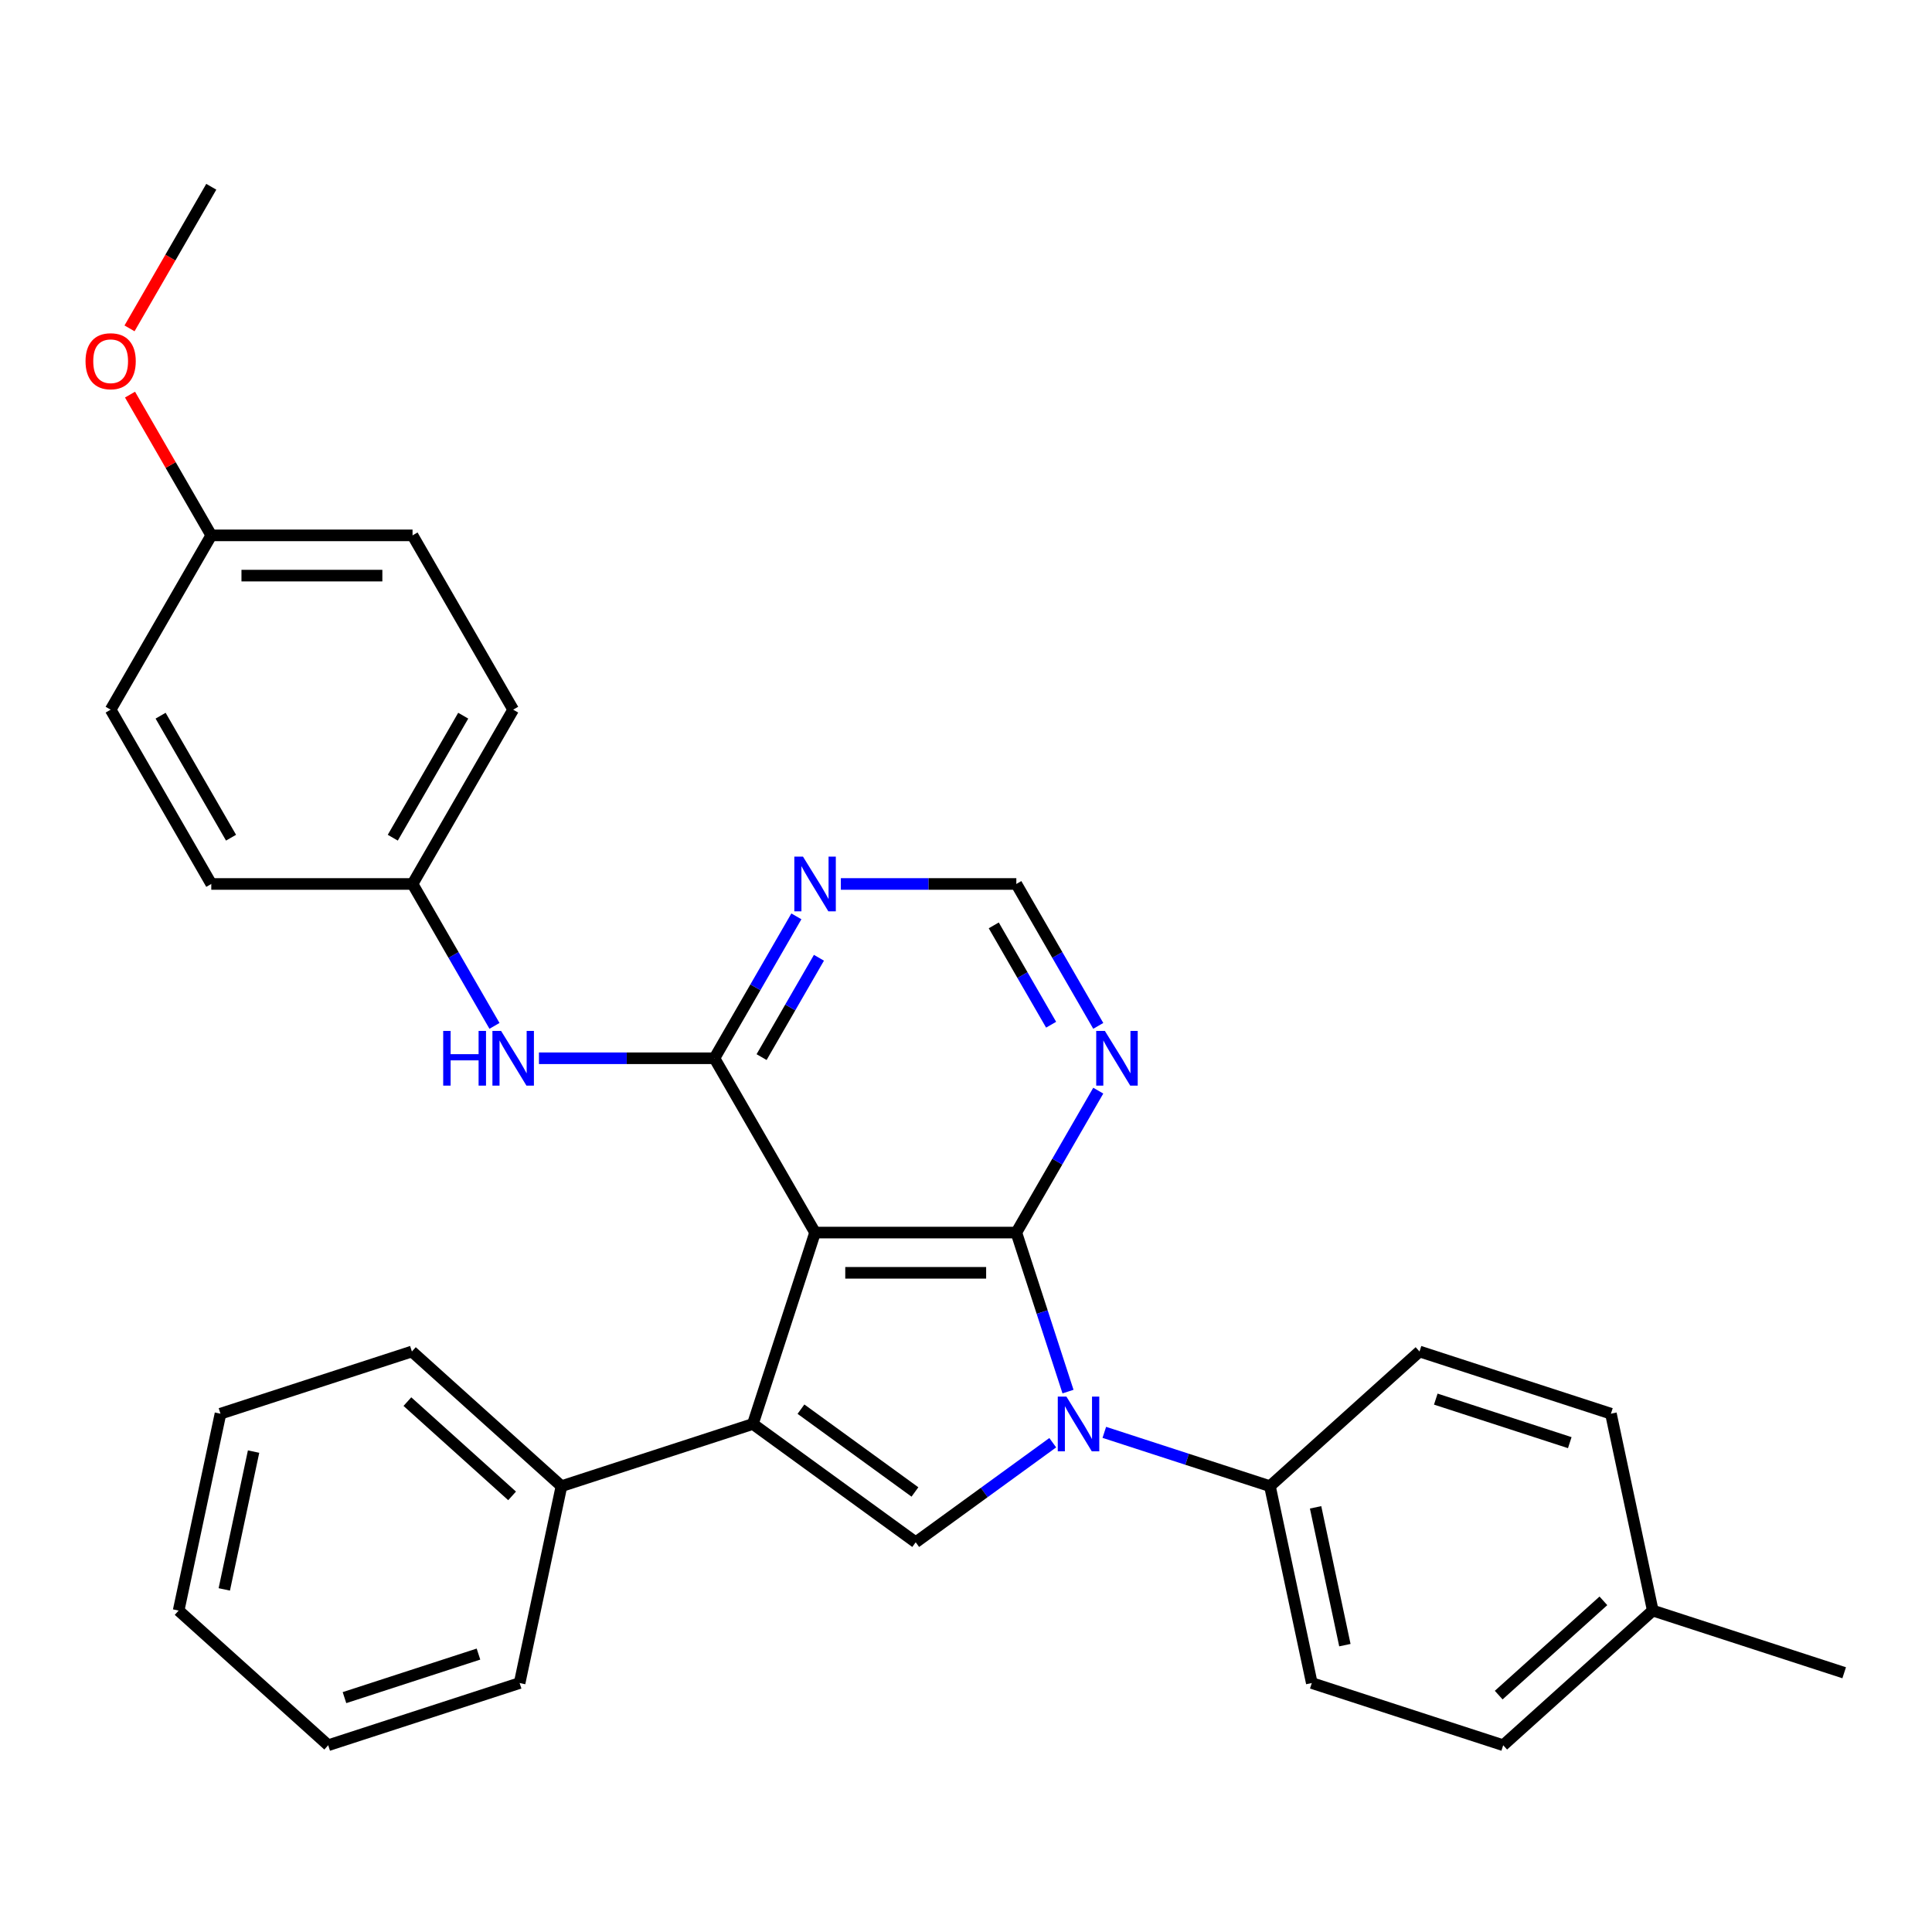 <?xml version='1.0' encoding='iso-8859-1'?>
<svg version='1.1' baseProfile='full'
              xmlns='http://www.w3.org/2000/svg'
                      xmlns:rdkit='http://www.rdkit.org/xml'
                      xmlns:xlink='http://www.w3.org/1999/xlink'
                  xml:space='preserve'
width='1000px' height='1000px' viewBox='0 0 1000 1000'>
<!-- END OF HEADER -->
<rect style='opacity:1.0;fill:#FFFFFF;stroke:none' width='1000' height='1000' x='0' y='0'> </rect>
<path class='bond-0' d='M 421.879,637.974 L 526.053,637.974' style='fill:none;fill-rule:evenodd;stroke:#000000;stroke-width:6px;stroke-linecap:butt;stroke-linejoin:miter;stroke-opacity:1' />
<path class='bond-0' d='M 437.505,658.809 L 510.427,658.809' style='fill:none;fill-rule:evenodd;stroke:#000000;stroke-width:6px;stroke-linecap:butt;stroke-linejoin:miter;stroke-opacity:1' />
<path class='bond-2' d='M 421.879,637.974 L 389.688,737.049' style='fill:none;fill-rule:evenodd;stroke:#000000;stroke-width:6px;stroke-linecap:butt;stroke-linejoin:miter;stroke-opacity:1' />
<path class='bond-4' d='M 421.879,637.974 L 369.792,547.757' style='fill:none;fill-rule:evenodd;stroke:#000000;stroke-width:6px;stroke-linecap:butt;stroke-linejoin:miter;stroke-opacity:1' />
<path class='bond-1' d='M 526.053,637.974 L 539.425,679.129' style='fill:none;fill-rule:evenodd;stroke:#000000;stroke-width:6px;stroke-linecap:butt;stroke-linejoin:miter;stroke-opacity:1' />
<path class='bond-1' d='M 539.425,679.129 L 552.798,720.285' style='fill:none;fill-rule:evenodd;stroke:#0000FF;stroke-width:6px;stroke-linecap:butt;stroke-linejoin:miter;stroke-opacity:1' />
<path class='bond-5' d='M 526.053,637.974 L 547.257,601.247' style='fill:none;fill-rule:evenodd;stroke:#000000;stroke-width:6px;stroke-linecap:butt;stroke-linejoin:miter;stroke-opacity:1' />
<path class='bond-5' d='M 547.257,601.247 L 568.461,564.521' style='fill:none;fill-rule:evenodd;stroke:#0000FF;stroke-width:6px;stroke-linecap:butt;stroke-linejoin:miter;stroke-opacity:1' />
<path class='bond-8' d='M 571.589,741.385 L 614.454,755.313' style='fill:none;fill-rule:evenodd;stroke:#0000FF;stroke-width:6px;stroke-linecap:butt;stroke-linejoin:miter;stroke-opacity:1' />
<path class='bond-8' d='M 614.454,755.313 L 657.32,769.241' style='fill:none;fill-rule:evenodd;stroke:#000000;stroke-width:6px;stroke-linecap:butt;stroke-linejoin:miter;stroke-opacity:1' />
<path class='bond-30' d='M 544.9,746.744 L 509.433,772.513' style='fill:none;fill-rule:evenodd;stroke:#0000FF;stroke-width:6px;stroke-linecap:butt;stroke-linejoin:miter;stroke-opacity:1' />
<path class='bond-30' d='M 509.433,772.513 L 473.966,798.281' style='fill:none;fill-rule:evenodd;stroke:#000000;stroke-width:6px;stroke-linecap:butt;stroke-linejoin:miter;stroke-opacity:1' />
<path class='bond-3' d='M 389.688,737.049 L 473.966,798.281' style='fill:none;fill-rule:evenodd;stroke:#000000;stroke-width:6px;stroke-linecap:butt;stroke-linejoin:miter;stroke-opacity:1' />
<path class='bond-3' d='M 414.576,729.378 L 473.571,772.24' style='fill:none;fill-rule:evenodd;stroke:#000000;stroke-width:6px;stroke-linecap:butt;stroke-linejoin:miter;stroke-opacity:1' />
<path class='bond-10' d='M 389.688,737.049 L 290.613,769.241' style='fill:none;fill-rule:evenodd;stroke:#000000;stroke-width:6px;stroke-linecap:butt;stroke-linejoin:miter;stroke-opacity:1' />
<path class='bond-6' d='M 369.792,547.757 L 390.996,511.03' style='fill:none;fill-rule:evenodd;stroke:#000000;stroke-width:6px;stroke-linecap:butt;stroke-linejoin:miter;stroke-opacity:1' />
<path class='bond-6' d='M 390.996,511.03 L 412.2,474.304' style='fill:none;fill-rule:evenodd;stroke:#0000FF;stroke-width:6px;stroke-linecap:butt;stroke-linejoin:miter;stroke-opacity:1' />
<path class='bond-6' d='M 394.197,547.156 L 409.04,521.448' style='fill:none;fill-rule:evenodd;stroke:#000000;stroke-width:6px;stroke-linecap:butt;stroke-linejoin:miter;stroke-opacity:1' />
<path class='bond-6' d='M 409.04,521.448 L 423.883,495.739' style='fill:none;fill-rule:evenodd;stroke:#0000FF;stroke-width:6px;stroke-linecap:butt;stroke-linejoin:miter;stroke-opacity:1' />
<path class='bond-7' d='M 369.792,547.757 L 324.378,547.757' style='fill:none;fill-rule:evenodd;stroke:#000000;stroke-width:6px;stroke-linecap:butt;stroke-linejoin:miter;stroke-opacity:1' />
<path class='bond-7' d='M 324.378,547.757 L 278.963,547.757' style='fill:none;fill-rule:evenodd;stroke:#0000FF;stroke-width:6px;stroke-linecap:butt;stroke-linejoin:miter;stroke-opacity:1' />
<path class='bond-31' d='M 568.461,530.992 L 547.257,494.266' style='fill:none;fill-rule:evenodd;stroke:#0000FF;stroke-width:6px;stroke-linecap:butt;stroke-linejoin:miter;stroke-opacity:1' />
<path class='bond-31' d='M 547.257,494.266 L 526.053,457.539' style='fill:none;fill-rule:evenodd;stroke:#000000;stroke-width:6px;stroke-linecap:butt;stroke-linejoin:miter;stroke-opacity:1' />
<path class='bond-31' d='M 544.056,530.392 L 529.214,504.683' style='fill:none;fill-rule:evenodd;stroke:#0000FF;stroke-width:6px;stroke-linecap:butt;stroke-linejoin:miter;stroke-opacity:1' />
<path class='bond-31' d='M 529.214,504.683 L 514.371,478.975' style='fill:none;fill-rule:evenodd;stroke:#000000;stroke-width:6px;stroke-linecap:butt;stroke-linejoin:miter;stroke-opacity:1' />
<path class='bond-9' d='M 435.224,457.539 L 480.638,457.539' style='fill:none;fill-rule:evenodd;stroke:#0000FF;stroke-width:6px;stroke-linecap:butt;stroke-linejoin:miter;stroke-opacity:1' />
<path class='bond-9' d='M 480.638,457.539 L 526.053,457.539' style='fill:none;fill-rule:evenodd;stroke:#000000;stroke-width:6px;stroke-linecap:butt;stroke-linejoin:miter;stroke-opacity:1' />
<path class='bond-13' d='M 255.94,530.992 L 234.736,494.266' style='fill:none;fill-rule:evenodd;stroke:#0000FF;stroke-width:6px;stroke-linecap:butt;stroke-linejoin:miter;stroke-opacity:1' />
<path class='bond-13' d='M 234.736,494.266 L 213.532,457.539' style='fill:none;fill-rule:evenodd;stroke:#000000;stroke-width:6px;stroke-linecap:butt;stroke-linejoin:miter;stroke-opacity:1' />
<path class='bond-11' d='M 657.32,769.241 L 678.979,871.138' style='fill:none;fill-rule:evenodd;stroke:#000000;stroke-width:6px;stroke-linecap:butt;stroke-linejoin:miter;stroke-opacity:1' />
<path class='bond-11' d='M 680.948,780.193 L 696.109,851.522' style='fill:none;fill-rule:evenodd;stroke:#000000;stroke-width:6px;stroke-linecap:butt;stroke-linejoin:miter;stroke-opacity:1' />
<path class='bond-12' d='M 657.32,769.241 L 734.736,699.535' style='fill:none;fill-rule:evenodd;stroke:#000000;stroke-width:6px;stroke-linecap:butt;stroke-linejoin:miter;stroke-opacity:1' />
<path class='bond-23' d='M 290.613,769.241 L 213.196,699.535' style='fill:none;fill-rule:evenodd;stroke:#000000;stroke-width:6px;stroke-linecap:butt;stroke-linejoin:miter;stroke-opacity:1' />
<path class='bond-23' d='M 265.059,774.268 L 210.868,725.474' style='fill:none;fill-rule:evenodd;stroke:#000000;stroke-width:6px;stroke-linecap:butt;stroke-linejoin:miter;stroke-opacity:1' />
<path class='bond-24' d='M 290.613,769.241 L 268.954,871.138' style='fill:none;fill-rule:evenodd;stroke:#000000;stroke-width:6px;stroke-linecap:butt;stroke-linejoin:miter;stroke-opacity:1' />
<path class='bond-15' d='M 678.979,871.138 L 778.054,903.329' style='fill:none;fill-rule:evenodd;stroke:#000000;stroke-width:6px;stroke-linecap:butt;stroke-linejoin:miter;stroke-opacity:1' />
<path class='bond-16' d='M 734.736,699.535 L 833.811,731.726' style='fill:none;fill-rule:evenodd;stroke:#000000;stroke-width:6px;stroke-linecap:butt;stroke-linejoin:miter;stroke-opacity:1' />
<path class='bond-16' d='M 743.159,724.178 L 812.512,746.712' style='fill:none;fill-rule:evenodd;stroke:#000000;stroke-width:6px;stroke-linecap:butt;stroke-linejoin:miter;stroke-opacity:1' />
<path class='bond-18' d='M 213.532,457.539 L 109.358,457.539' style='fill:none;fill-rule:evenodd;stroke:#000000;stroke-width:6px;stroke-linecap:butt;stroke-linejoin:miter;stroke-opacity:1' />
<path class='bond-19' d='M 213.532,457.539 L 265.618,367.322' style='fill:none;fill-rule:evenodd;stroke:#000000;stroke-width:6px;stroke-linecap:butt;stroke-linejoin:miter;stroke-opacity:1' />
<path class='bond-19' d='M 203.301,433.589 L 239.762,370.437' style='fill:none;fill-rule:evenodd;stroke:#000000;stroke-width:6px;stroke-linecap:butt;stroke-linejoin:miter;stroke-opacity:1' />
<path class='bond-14' d='M 109.358,277.105 L 213.532,277.105' style='fill:none;fill-rule:evenodd;stroke:#000000;stroke-width:6px;stroke-linecap:butt;stroke-linejoin:miter;stroke-opacity:1' />
<path class='bond-14' d='M 124.984,297.94 L 197.905,297.94' style='fill:none;fill-rule:evenodd;stroke:#000000;stroke-width:6px;stroke-linecap:butt;stroke-linejoin:miter;stroke-opacity:1' />
<path class='bond-22' d='M 109.358,277.105 L 88.327,240.679' style='fill:none;fill-rule:evenodd;stroke:#000000;stroke-width:6px;stroke-linecap:butt;stroke-linejoin:miter;stroke-opacity:1' />
<path class='bond-22' d='M 88.327,240.679 L 67.296,204.252' style='fill:none;fill-rule:evenodd;stroke:#FF0000;stroke-width:6px;stroke-linecap:butt;stroke-linejoin:miter;stroke-opacity:1' />
<path class='bond-32' d='M 109.358,277.105 L 57.271,367.322' style='fill:none;fill-rule:evenodd;stroke:#000000;stroke-width:6px;stroke-linecap:butt;stroke-linejoin:miter;stroke-opacity:1' />
<path class='bond-34' d='M 778.054,903.329 L 855.47,833.623' style='fill:none;fill-rule:evenodd;stroke:#000000;stroke-width:6px;stroke-linecap:butt;stroke-linejoin:miter;stroke-opacity:1' />
<path class='bond-34' d='M 775.725,877.39 L 829.917,828.596' style='fill:none;fill-rule:evenodd;stroke:#000000;stroke-width:6px;stroke-linecap:butt;stroke-linejoin:miter;stroke-opacity:1' />
<path class='bond-17' d='M 833.811,731.726 L 855.47,833.623' style='fill:none;fill-rule:evenodd;stroke:#000000;stroke-width:6px;stroke-linecap:butt;stroke-linejoin:miter;stroke-opacity:1' />
<path class='bond-25' d='M 855.47,833.623 L 954.545,865.815' style='fill:none;fill-rule:evenodd;stroke:#000000;stroke-width:6px;stroke-linecap:butt;stroke-linejoin:miter;stroke-opacity:1' />
<path class='bond-20' d='M 109.358,457.539 L 57.271,367.322' style='fill:none;fill-rule:evenodd;stroke:#000000;stroke-width:6px;stroke-linecap:butt;stroke-linejoin:miter;stroke-opacity:1' />
<path class='bond-20' d='M 119.588,433.589 L 83.127,370.437' style='fill:none;fill-rule:evenodd;stroke:#000000;stroke-width:6px;stroke-linecap:butt;stroke-linejoin:miter;stroke-opacity:1' />
<path class='bond-21' d='M 265.618,367.322 L 213.532,277.105' style='fill:none;fill-rule:evenodd;stroke:#000000;stroke-width:6px;stroke-linecap:butt;stroke-linejoin:miter;stroke-opacity:1' />
<path class='bond-26' d='M 67.042,169.963 L 88.2,133.317' style='fill:none;fill-rule:evenodd;stroke:#FF0000;stroke-width:6px;stroke-linecap:butt;stroke-linejoin:miter;stroke-opacity:1' />
<path class='bond-26' d='M 88.2,133.317 L 109.358,96.671' style='fill:none;fill-rule:evenodd;stroke:#000000;stroke-width:6px;stroke-linecap:butt;stroke-linejoin:miter;stroke-opacity:1' />
<path class='bond-28' d='M 213.196,699.535 L 114.121,731.726' style='fill:none;fill-rule:evenodd;stroke:#000000;stroke-width:6px;stroke-linecap:butt;stroke-linejoin:miter;stroke-opacity:1' />
<path class='bond-27' d='M 268.954,871.138 L 169.878,903.329' style='fill:none;fill-rule:evenodd;stroke:#000000;stroke-width:6px;stroke-linecap:butt;stroke-linejoin:miter;stroke-opacity:1' />
<path class='bond-27' d='M 247.654,856.152 L 178.301,878.686' style='fill:none;fill-rule:evenodd;stroke:#000000;stroke-width:6px;stroke-linecap:butt;stroke-linejoin:miter;stroke-opacity:1' />
<path class='bond-29' d='M 169.878,903.329 L 92.462,833.623' style='fill:none;fill-rule:evenodd;stroke:#000000;stroke-width:6px;stroke-linecap:butt;stroke-linejoin:miter;stroke-opacity:1' />
<path class='bond-33' d='M 114.121,731.726 L 92.462,833.623' style='fill:none;fill-rule:evenodd;stroke:#000000;stroke-width:6px;stroke-linecap:butt;stroke-linejoin:miter;stroke-opacity:1' />
<path class='bond-33' d='M 131.252,751.342 L 116.09,822.671' style='fill:none;fill-rule:evenodd;stroke:#000000;stroke-width:6px;stroke-linecap:butt;stroke-linejoin:miter;stroke-opacity:1' />
<path  class='atom-2' d='M 551.985 722.889
L 561.265 737.889
Q 562.185 739.369, 563.665 742.049
Q 565.145 744.729, 565.225 744.889
L 565.225 722.889
L 568.985 722.889
L 568.985 751.209
L 565.105 751.209
L 555.145 734.809
Q 553.985 732.889, 552.745 730.689
Q 551.545 728.489, 551.185 727.809
L 551.185 751.209
L 547.505 751.209
L 547.505 722.889
L 551.985 722.889
' fill='#0000FF'/>
<path  class='atom-6' d='M 571.88 533.597
L 581.16 548.597
Q 582.08 550.077, 583.56 552.757
Q 585.04 555.437, 585.12 555.597
L 585.12 533.597
L 588.88 533.597
L 588.88 561.917
L 585 561.917
L 575.04 545.517
Q 573.88 543.597, 572.64 541.397
Q 571.44 539.197, 571.08 538.517
L 571.08 561.917
L 567.4 561.917
L 567.4 533.597
L 571.88 533.597
' fill='#0000FF'/>
<path  class='atom-7' d='M 415.619 443.379
L 424.899 458.379
Q 425.819 459.859, 427.299 462.539
Q 428.779 465.219, 428.859 465.379
L 428.859 443.379
L 432.619 443.379
L 432.619 471.699
L 428.739 471.699
L 418.779 455.299
Q 417.619 453.379, 416.379 451.179
Q 415.179 448.979, 414.819 448.299
L 414.819 471.699
L 411.139 471.699
L 411.139 443.379
L 415.619 443.379
' fill='#0000FF'/>
<path  class='atom-8' d='M 229.398 533.597
L 233.238 533.597
L 233.238 545.637
L 247.718 545.637
L 247.718 533.597
L 251.558 533.597
L 251.558 561.917
L 247.718 561.917
L 247.718 548.837
L 233.238 548.837
L 233.238 561.917
L 229.398 561.917
L 229.398 533.597
' fill='#0000FF'/>
<path  class='atom-8' d='M 259.358 533.597
L 268.638 548.597
Q 269.558 550.077, 271.038 552.757
Q 272.518 555.437, 272.598 555.597
L 272.598 533.597
L 276.358 533.597
L 276.358 561.917
L 272.478 561.917
L 262.518 545.517
Q 261.358 543.597, 260.118 541.397
Q 258.918 539.197, 258.558 538.517
L 258.558 561.917
L 254.878 561.917
L 254.878 533.597
L 259.358 533.597
' fill='#0000FF'/>
<path  class='atom-23' d='M 44.271 186.968
Q 44.271 180.168, 47.631 176.368
Q 50.991 172.568, 57.271 172.568
Q 63.551 172.568, 66.911 176.368
Q 70.271 180.168, 70.271 186.968
Q 70.271 193.848, 66.871 197.768
Q 63.471 201.648, 57.271 201.648
Q 51.031 201.648, 47.631 197.768
Q 44.271 193.888, 44.271 186.968
M 57.271 198.448
Q 61.591 198.448, 63.911 195.568
Q 66.271 192.648, 66.271 186.968
Q 66.271 181.408, 63.911 178.608
Q 61.591 175.768, 57.271 175.768
Q 52.951 175.768, 50.591 178.568
Q 48.271 181.368, 48.271 186.968
Q 48.271 192.688, 50.591 195.568
Q 52.951 198.448, 57.271 198.448
' fill='#FF0000'/>
</svg>

